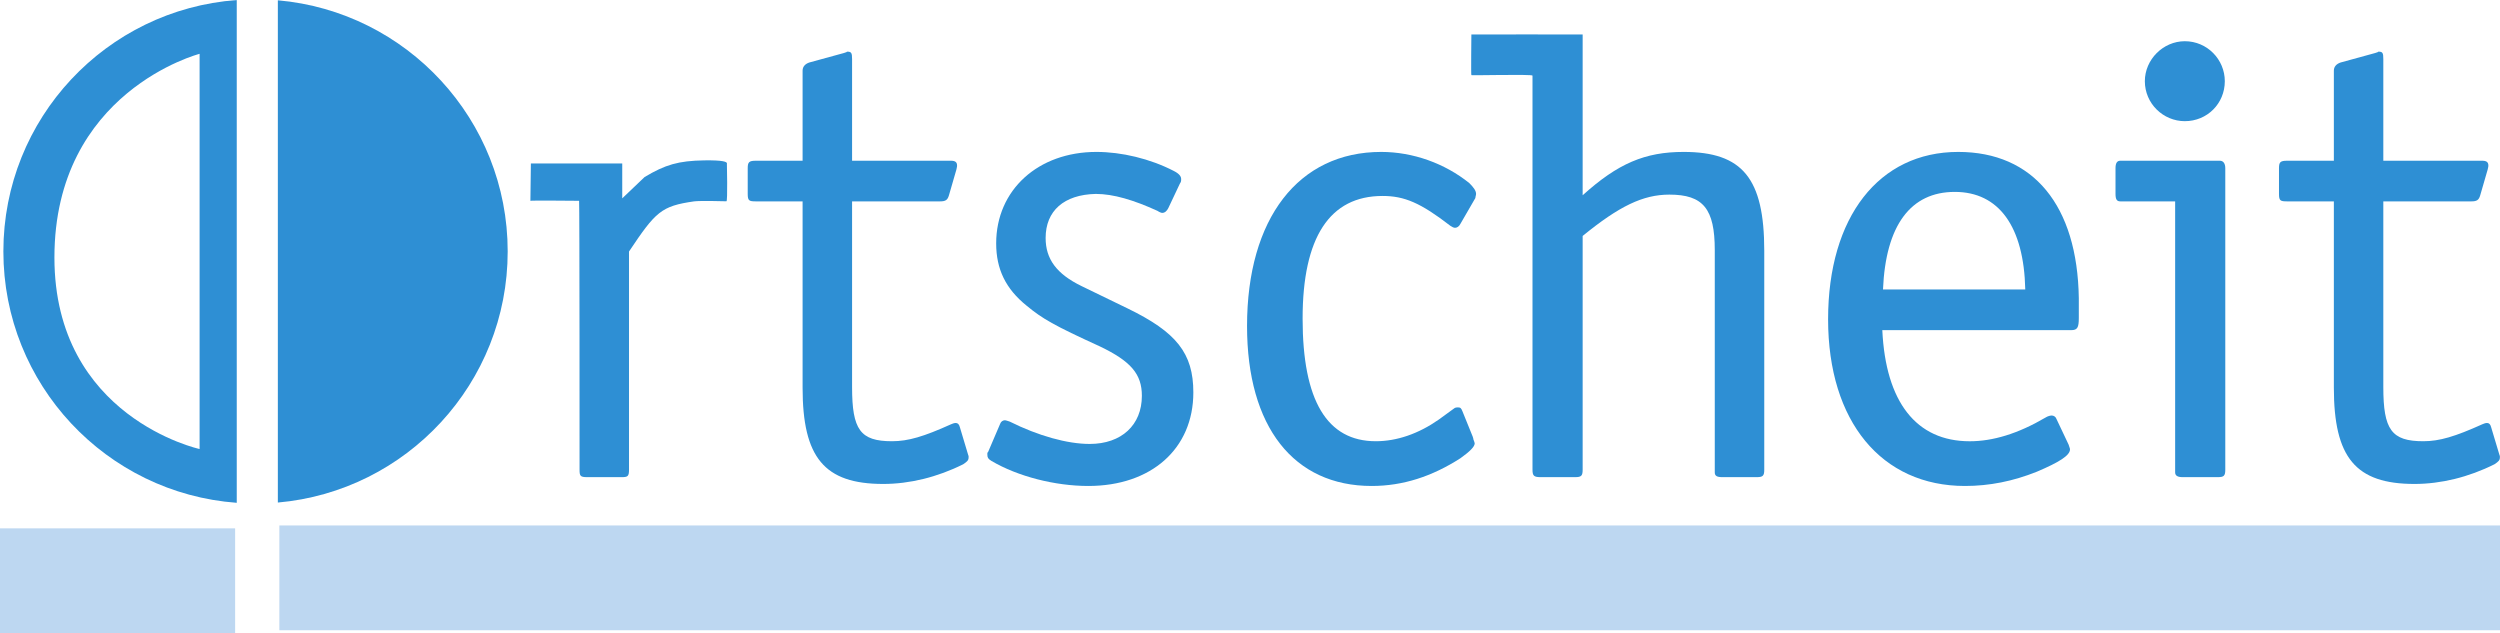 <?xml version="1.0" encoding="UTF-8"?>
<svg xmlns="http://www.w3.org/2000/svg" xmlns:xlink="http://www.w3.org/1999/xlink" width="324.62pt" height="82.21pt" viewBox="0 0 324.62 82.21" version="1.1">
<defs>
<clipPath id="clip1">
  <path d="M 295 6 L 324.621 6 L 324.621 63 L 295 63 Z M 295 6 "/>
</clipPath>
<clipPath id="clip2">
  <path d="M 0 68 L 31 68 L 31 82.211 L 0 82.211 Z M 0 68 "/>
</clipPath>
<clipPath id="clip3">
  <path d="M 36 68 L 324.621 68 L 324.621 82 L 36 82 Z M 36 68 "/>
</clipPath>
</defs>
<g id="surface1">
<path style=" stroke:none;fill-rule:evenodd;fill:rgb(18.265%,56.149%,82.921%);fill-opacity:1;" d="M 80.797 21.223 L 68.934 21.223 C 68.934 21.156 68.871 26.074 68.871 26.074 C 68.871 26.012 75.195 26.074 75.195 26.074 C 75.258 26.199 75.254 60.992 75.254 60.992 C 75.254 61.781 75.34 61.957 76.219 61.957 L 80.707 61.957 C 81.5 61.957 81.676 61.871 81.676 60.992 L 81.676 32.66 C 85.137 27.48 85.852 26.762 90.121 26.148 C 90.906 26.039 94.238 26.137 94.328 26.137 C 94.5 26.137 94.387 21.258 94.387 21.258 C 94.477 20.992 93.789 20.789 91.441 20.824 C 88.098 20.879 86.391 21.375 83.699 22.988 L 80.797 25.754 C 80.797 23.914 80.797 21.223 80.797 21.223 "/>
<path style=" stroke:none;fill-rule:evenodd;fill:rgb(18.265%,56.149%,82.921%);fill-opacity:1;" d="M 98.145 20.871 C 97.266 20.871 97.09 21.047 97.09 21.84 L 97.09 25.18 C 97.09 26.062 97.266 26.148 98.145 26.148 L 104.215 26.148 L 104.215 50.344 C 104.215 59.406 107.031 62.84 114.688 62.84 C 118.113 62.84 121.723 61.957 125.066 60.285 C 125.594 59.934 125.77 59.758 125.77 59.406 L 125.77 59.23 L 125.684 58.965 L 124.629 55.445 C 124.539 55.094 124.363 54.922 124.098 54.922 C 123.922 54.922 123.66 55.008 123.484 55.094 C 119.965 56.68 117.938 57.293 115.828 57.293 C 111.695 57.293 110.641 55.801 110.641 50.258 L 110.641 26.148 L 122.074 26.148 C 122.777 26.148 123.043 25.973 123.219 25.359 L 124.188 22.012 C 124.273 21.664 124.273 21.574 124.273 21.488 C 124.273 21.047 124.012 20.871 123.484 20.871 L 110.641 20.871 L 110.641 7.672 C 110.641 6.883 110.551 6.707 110.023 6.707 C 109.934 6.707 109.934 6.793 109.848 6.793 L 109.582 6.883 L 105.094 8.113 C 104.566 8.289 104.215 8.641 104.215 9.168 L 104.215 20.871 L 98.145 20.871 "/>
<path style=" stroke:none;fill-rule:evenodd;fill:rgb(18.265%,56.149%,82.921%);fill-opacity:1;" d="M 128.207 58.789 L 128.207 59.055 C 128.207 59.406 128.297 59.582 128.734 59.848 C 132.164 61.871 137.004 63.102 141.316 63.102 C 149.5 63.102 154.953 58.262 154.953 50.961 C 154.953 45.855 152.754 43.129 146.422 40.051 L 140.438 37.148 C 137.184 35.566 135.773 33.629 135.773 30.902 C 135.773 27.379 138.148 25.27 142.285 25.18 C 144.57 25.18 147.211 25.973 150.293 27.379 C 150.555 27.559 150.816 27.645 150.906 27.645 C 151.258 27.645 151.523 27.379 151.699 27.031 L 153.195 23.863 C 153.371 23.598 153.371 23.508 153.371 23.246 C 153.371 22.895 153.105 22.543 152.402 22.191 C 149.324 20.605 145.629 19.727 142.371 19.727 C 134.805 19.727 129.352 24.652 129.352 31.605 C 129.352 34.949 130.582 37.5 133.312 39.699 C 135.336 41.371 136.832 42.25 142.812 44.977 C 146.859 46.914 148.27 48.582 148.27 51.398 C 148.27 55.184 145.629 57.645 141.492 57.645 C 138.59 57.645 134.805 56.59 131.109 54.742 C 130.848 54.656 130.582 54.566 130.496 54.566 C 130.23 54.566 129.969 54.742 129.879 55.008 L 128.297 58.703 L 128.207 58.789 "/>
<path style=" stroke:none;fill-rule:evenodd;fill:rgb(18.265%,56.149%,82.921%);fill-opacity:1;" d="M 191.664 25.18 C 191.664 24.742 191.312 24.301 190.785 23.773 C 187.617 21.223 183.48 19.727 179.348 19.727 C 168.613 19.727 161.926 28.348 161.926 42.34 C 161.926 55.445 167.996 63.102 178.113 63.102 C 182.16 63.102 185.945 61.871 189.641 59.496 C 190.871 58.613 191.488 58 191.488 57.559 C 191.488 57.473 191.398 57.293 191.312 57.031 C 191.312 56.855 191.223 56.766 191.223 56.68 L 189.902 53.422 C 189.727 52.984 189.641 52.898 189.289 52.898 C 189.199 52.898 188.938 52.898 188.762 53.07 L 186.824 54.48 C 184.188 56.328 181.371 57.293 178.645 57.293 C 172.309 57.293 169.141 52.016 169.141 41.371 C 169.141 30.812 172.66 25.445 179.523 25.445 C 182.34 25.445 184.449 26.324 188.32 29.316 C 188.586 29.492 188.762 29.578 188.938 29.578 C 189.199 29.578 189.465 29.406 189.641 29.051 L 191.574 25.711 C 191.574 25.535 191.664 25.359 191.664 25.18 "/>
<path style=" stroke:none;fill-rule:evenodd;fill:rgb(18.265%,56.149%,82.921%);fill-opacity:1;" d="M 205.504 4.477 C 205.484 4.457 191.055 4.477 191.055 4.477 C 191.055 4.535 190.996 9.816 191.055 9.758 C 190.996 9.816 198.992 9.621 198.992 9.816 L 198.992 60.992 C 198.992 61.781 199.172 61.957 200.051 61.957 L 204.535 61.957 C 205.328 61.957 205.504 61.781 205.504 60.992 L 205.504 30.637 C 210.254 26.766 213.336 25.27 216.766 25.27 C 221.164 25.27 222.66 27.117 222.66 32.484 L 222.66 61.344 C 222.66 61.781 222.926 61.957 223.629 61.957 L 228.113 61.957 C 228.906 61.957 229.086 61.781 229.086 60.992 L 229.086 32.574 C 229.086 23.16 226.27 19.727 218.613 19.727 C 213.598 19.727 210.082 21.223 205.504 25.355 L 205.504 4.477 "/>
<path style=" stroke:none;fill-rule:evenodd;fill:rgb(18.265%,56.149%,82.921%);fill-opacity:1;" d="M 268.961 42.867 C 269.754 42.867 269.93 42.512 269.93 41.281 L 269.93 38.73 C 269.754 26.676 264.031 19.727 254.27 19.727 C 243.973 19.727 237.375 28.172 237.375 41.457 C 237.375 54.742 244.324 63.102 255.148 63.102 C 258.316 63.102 261.395 62.488 264.473 61.254 C 267.375 60.023 268.785 59.141 268.785 58.352 C 268.785 58.176 268.695 58.086 268.605 57.734 L 267.023 54.391 C 266.938 54.125 266.672 53.953 266.406 53.953 C 266.23 53.953 265.883 54.039 265.613 54.215 C 262.012 56.328 258.754 57.297 255.762 57.297 C 248.812 57.297 244.852 52.191 244.414 42.867 Z M 253.824 24.918 C 259.547 24.918 262.801 29.406 262.977 37.586 L 244.504 37.586 C 244.852 29.23 248.109 24.918 253.824 24.918 "/>
<path style=" stroke:none;fill-rule:evenodd;fill:rgb(18.265%,56.149%,82.921%);fill-opacity:1;" d="M 282.438 60.988 L 282.438 61.344 C 282.438 61.781 282.789 61.957 283.406 61.957 L 287.98 61.957 C 288.773 61.957 288.949 61.781 288.949 60.988 L 288.949 21.836 C 288.949 21.223 288.684 20.871 288.246 20.871 L 275.312 20.871 C 274.871 20.871 274.695 21.223 274.695 21.836 L 274.695 25.184 C 274.695 25.887 274.871 26.148 275.312 26.148 L 282.438 26.148 L 282.438 60.988 "/>
<path style=" stroke:none;fill-rule:evenodd;fill:rgb(18.265%,56.149%,82.921%);fill-opacity:1;" d="M 283.695 5.352 C 280.883 5.352 278.504 7.727 278.504 10.543 C 278.504 13.445 280.883 15.734 283.695 15.734 C 286.602 15.734 288.887 13.445 288.887 10.543 C 288.887 7.727 286.602 5.352 283.695 5.352 "/>
<g clip-path="url(#clip1)" clip-rule="nonzero">
<path style=" stroke:none;fill-rule:evenodd;fill:rgb(18.265%,56.149%,82.921%);fill-opacity:1;" d="M 296.977 20.871 C 296.098 20.871 295.922 21.047 295.922 21.84 L 295.922 25.18 C 295.922 26.062 296.098 26.148 296.977 26.148 L 303.047 26.148 L 303.047 50.344 C 303.047 59.406 305.863 62.84 313.52 62.84 C 316.949 62.84 320.559 61.957 323.898 60.285 C 324.426 59.934 324.605 59.758 324.605 59.406 L 324.605 59.23 L 324.516 58.965 L 323.461 55.445 C 323.371 55.094 323.195 54.922 322.934 54.922 C 322.758 54.922 322.492 55.008 322.316 55.094 C 318.797 56.68 316.773 57.293 314.66 57.293 C 310.527 57.293 309.469 55.801 309.469 50.258 L 309.469 26.148 L 320.91 26.148 C 321.613 26.148 321.875 25.973 322.051 25.359 L 323.02 22.012 C 323.109 21.664 323.109 21.574 323.109 21.488 C 323.109 21.047 322.844 20.871 322.316 20.871 L 309.469 20.871 L 309.469 7.672 C 309.469 6.883 309.383 6.707 308.855 6.707 C 308.766 6.707 308.766 6.793 308.68 6.793 L 308.414 6.883 L 303.93 8.113 C 303.398 8.289 303.047 8.641 303.047 9.168 L 303.047 20.871 L 296.977 20.871 "/>
</g>
<g clip-path="url(#clip2)" clip-rule="nonzero">
<path style=" stroke:none;fill-rule:evenodd;fill:rgb(74.118%,84.148%,94.312%);fill-opacity:1;" d="M 0 68.605 L 30.531 68.605 L 30.531 82.211 L 0 82.211 L 0 68.605 "/>
</g>
<path style=" stroke:none;fill-rule:nonzero;fill:rgb(18.265%,56.149%,82.921%);fill-opacity:1;" d="M 65.922 32.645 C 65.922 15.543 52.801 1.508 36.078 0.039 L 36.078 65.254 C 52.801 63.785 65.922 49.75 65.922 32.645 "/>
<path style=" stroke:none;fill-rule:nonzero;fill:rgb(18.265%,56.149%,82.921%);fill-opacity:1;" d="M 25.918 58.305 C 25.918 58.305 7.066 54.203 7.066 33.438 C 7.066 11.871 25.918 6.988 25.918 6.988 Z M 0.438 32.645 C 0.438 49.91 13.797 64.039 30.742 65.289 L 30.742 0.004 C 13.797 1.25 0.438 15.383 0.438 32.645 "/>
<g clip-path="url(#clip3)" clip-rule="nonzero">
<path style=" stroke:none;fill-rule:evenodd;fill:rgb(74.118%,84.148%,94.312%);fill-opacity:1;" d="M 36.273 68.23 L 324.621 68.23 L 324.621 81.836 L 36.273 81.836 L 36.273 68.23 "/>
</g>
</g>
</svg>
